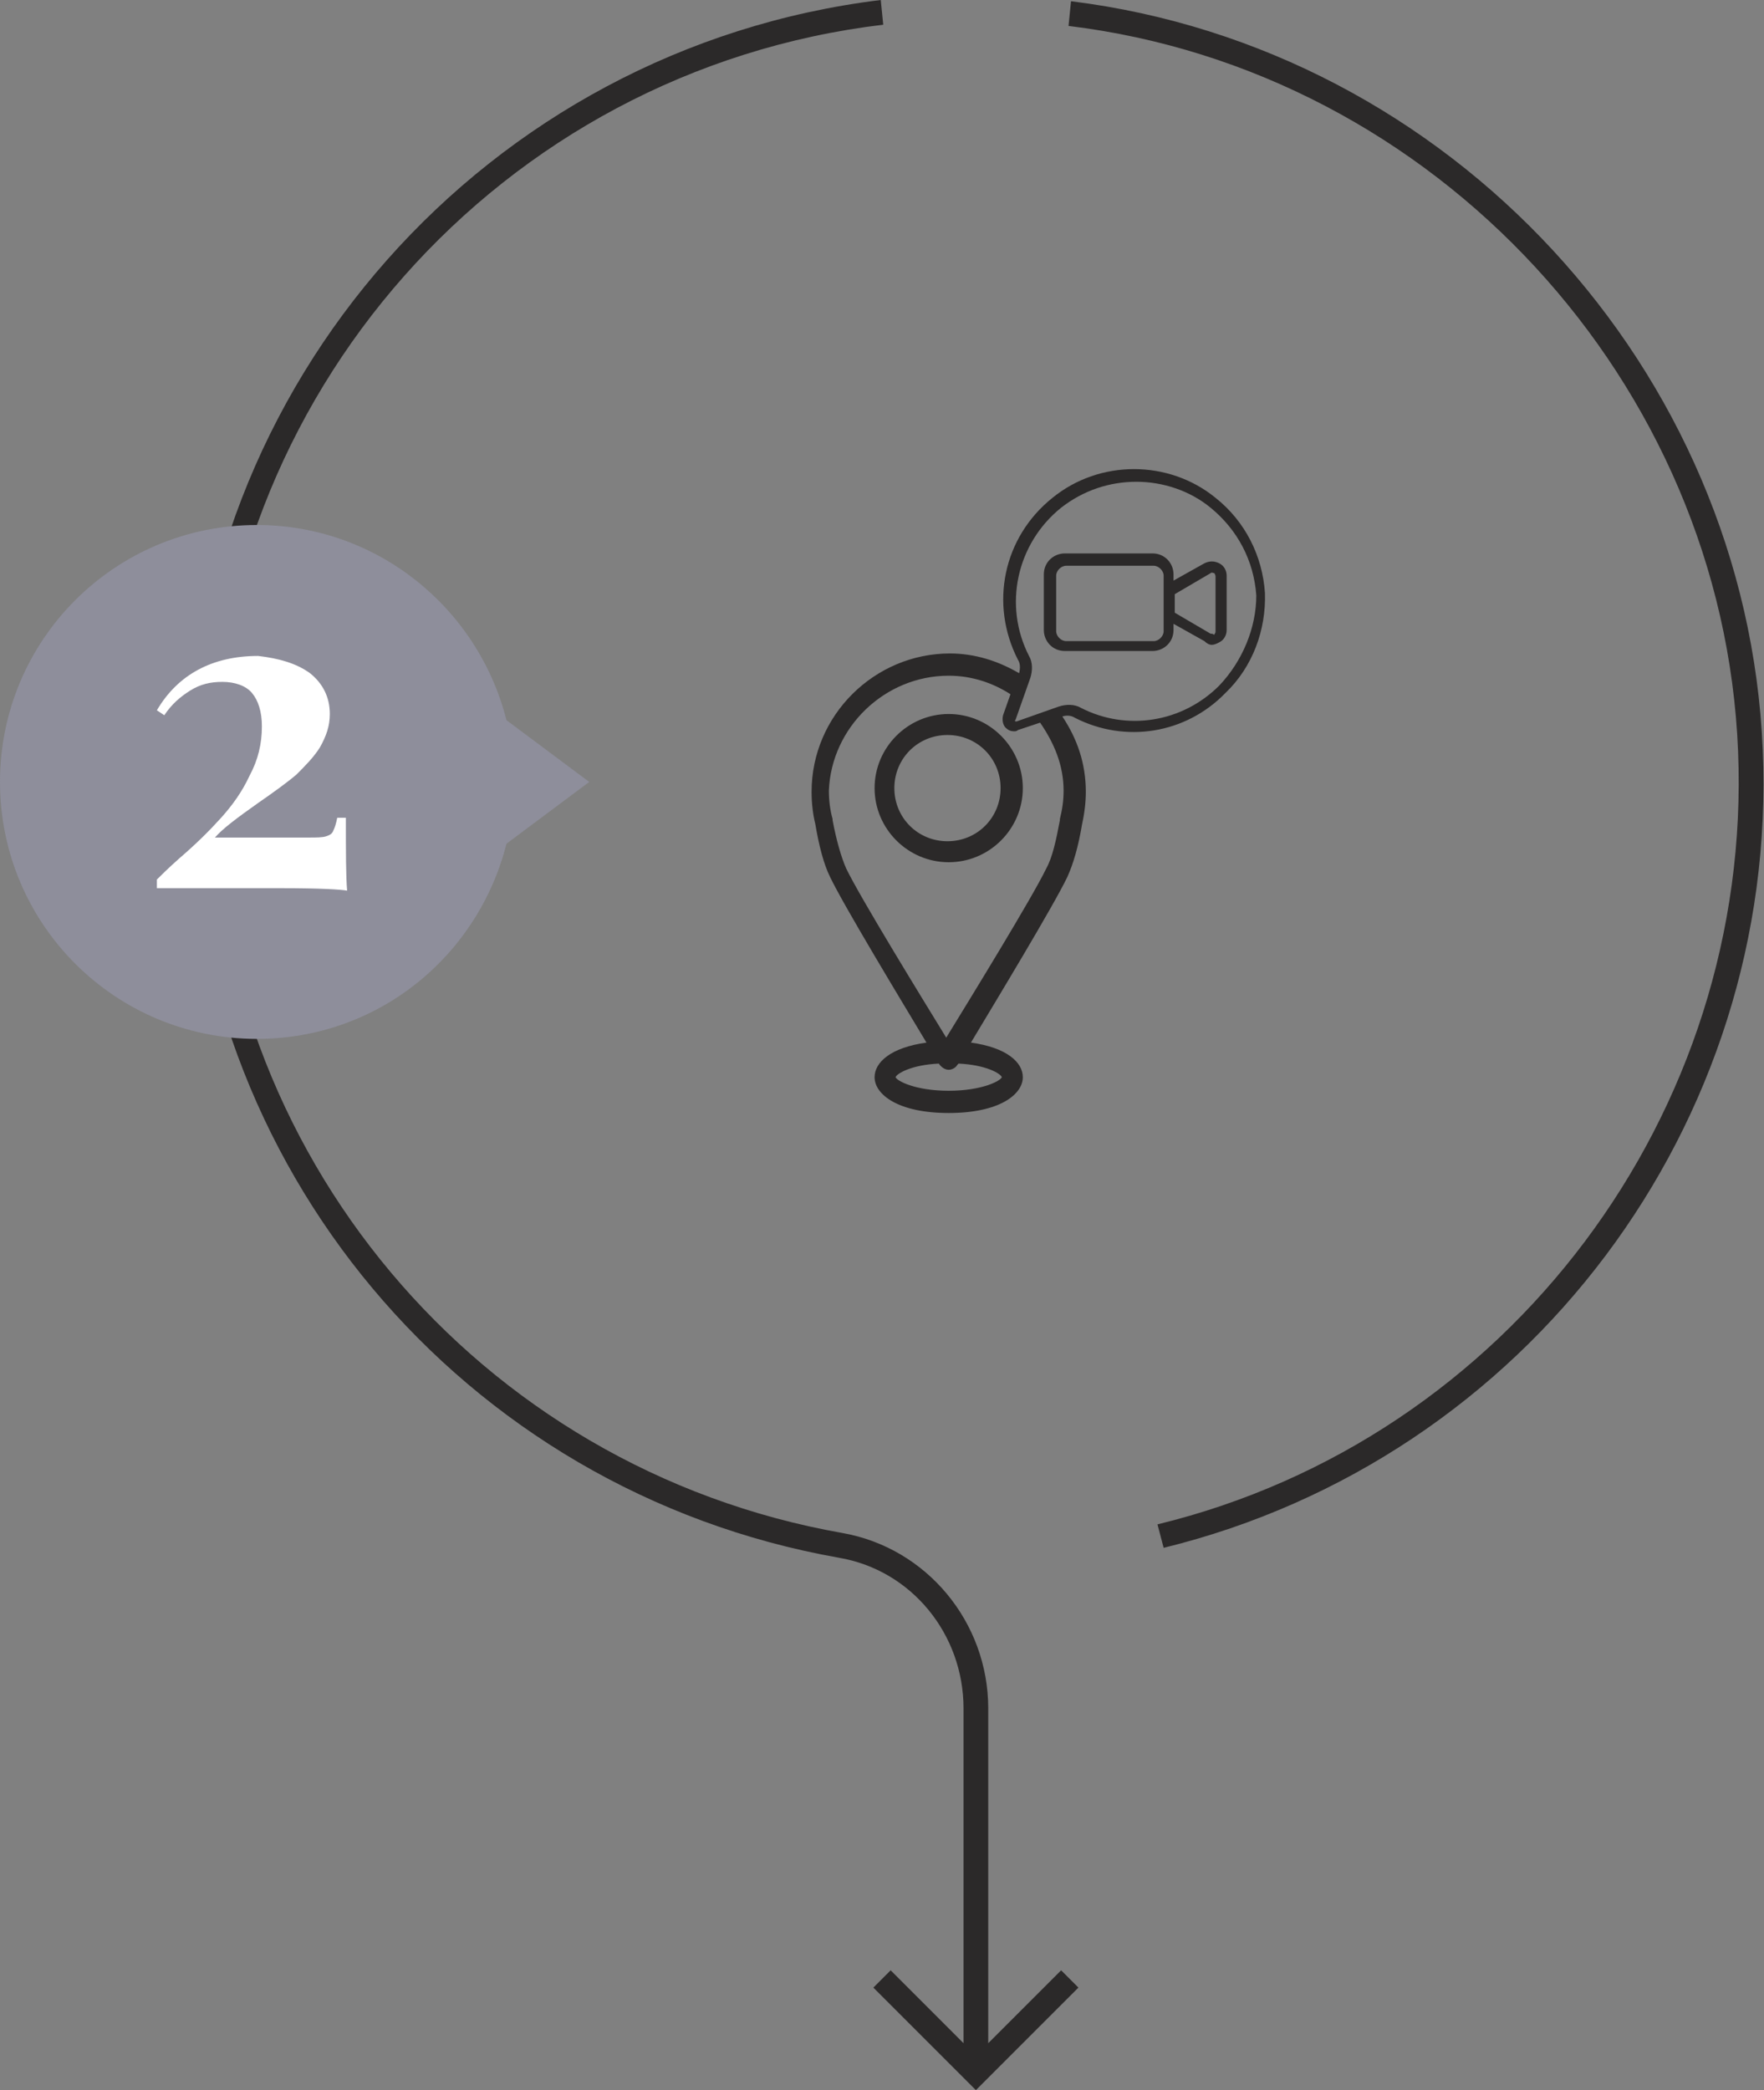 <?xml version="1.0" encoding="utf-8"?>
<!-- Generator: Adobe Illustrator 27.2.0, SVG Export Plug-In . SVG Version: 6.00 Build 0)  -->
<svg version="1.1" id="Capa_1" xmlns="http://www.w3.org/2000/svg" xmlns:xlink="http://www.w3.org/1999/xlink" x="0px" y="0px"
	 viewBox="0 0 142.8 169.2" style="enable-background:new 0 0 142.8 169.2;" xml:space="preserve">
<rect x="0" y="0" width="142.8" height="169.2" fill="#808080" stroke="none"/>
<style type="text/css">
	.st0{fill:#2B2929;}
	.st1{fill:#8E8E9B;}
	.st2{fill:#FFFFFF;}
</style>
<path class="st0" d="M70.7,160.9l1.4-1.4l6.9,6.9l6.9-6.9l1.4,1.4l-8.3,8.3L70.7,160.9z M15.3,63.3c0,31,22.1,57.4,52.6,62.8
	c5.9,1,10.1,6.2,10.1,12.2v27.1l1,1l1-1v-27.1c0-7-5-13-11.8-14.2c-29.5-5.2-51-30.8-51-60.8C17.2,32.1,40.5,5.7,71.5,2l-0.2-2
	C39.4,3.9,15.3,31.1,15.3,63.3 M142.7,60.7c-1.3-30.8-25.3-56.8-56-60.6l-0.2,2c29.7,3.6,53,28.9,54.2,58.7
	c1.2,29.3-18.6,55.7-47,62.6l0.5,1.9C123.6,118.1,144,91,142.7,60.7"/>
<path class="st0" d="M81,63.8c0,2.4-1.9,4.3-4.3,4.3s-4.3-1.9-4.3-4.3c0-2.4,1.9-4.3,4.3-4.3S81,61.4,81,63.8 M82.8,63.8
	c0-3.3-2.7-6-6-6s-6,2.7-6,6s2.7,6,6,6S82.8,67.1,82.8,63.8 M98,51.3l-2.9-1.7v-1.5l2.9-1.7c0.1-0.1,0.2,0,0.3,0
	c0,0,0.1,0.1,0.1,0.3v4.4c0,0.2-0.1,0.2-0.1,0.3C98.2,51.3,98.1,51.3,98,51.3 M94.2,51.1c0,0.4-0.4,0.8-0.8,0.8h-7.1
	c-0.4,0-0.8-0.4-0.8-0.8v-4.5c0-0.4,0.4-0.8,0.8-0.8h7.1c0.4,0,0.8,0.4,0.8,0.8V51.1z M98.1,52.2c0.2,0,0.4-0.1,0.6-0.2
	c0.4-0.2,0.6-0.6,0.6-1v-4.4c0-0.4-0.2-0.8-0.6-1s-0.8-0.2-1.2,0L95,47v-0.5c0-0.9-0.7-1.7-1.7-1.7h-7.1c-0.9,0-1.7,0.7-1.7,1.7V51
	c0,0.9,0.7,1.7,1.7,1.7h7.1c0.9,0,1.7-0.7,1.7-1.7v-0.5l2.5,1.4C97.7,52.1,97.9,52.2,98.1,52.2 M98.7,55.5c-3,3-7.5,3.7-11.2,1.8
	C87,57,86.3,57,85.7,57.2l-3.4,1.2c-0.1,0-0.1,0-0.1,0s-0.1-0.1,0-0.1l1.2-3.4c0.2-0.6,0.2-1.3-0.1-1.8c-2.1-4.1-1-9.1,2.6-12
	c1.8-1.4,3.9-2.1,6.1-2.1c2.1,0,4.3,0.7,6,2.1c2.2,1.8,3.5,4.3,3.7,7.1C101.7,50.8,100.6,53.5,98.7,55.5 M76.8,54.7
	c1.9,0,3.6,0.6,5,1.5l-0.6,1.7c-0.1,0.4,0,0.8,0.2,1s0.4,0.3,0.7,0.3c0.1,0,0.2,0,0.3-0.1l1.8-0.6c1.1,1.6,1.9,3.4,1.9,5.5
	c0,0.8-0.1,1.5-0.3,2.3c0,0,0,0,0,0.1c-0.3,1.6-0.6,3-1.1,3.9c-1.1,2.3-6.2,10.6-8.1,13.7c-1.9-3.1-7-11.4-8.1-13.7
	c-0.4-0.9-0.8-2.3-1.1-3.9c0,0,0,0,0-0.1c-0.2-0.7-0.3-1.5-0.3-2.3C67.3,58.9,71.6,54.7,76.8,54.7 M76,86.1L76,86.1
	c0.2,0.3,0.5,0.5,0.8,0.5s0.6-0.2,0.7-0.4c0,0,0,0,0.1-0.1c2.2,0.1,3.4,0.8,3.5,1.1c-0.1,0.3-1.6,1.1-4.3,1.1
	c-2.7,0-4.2-0.8-4.3-1.1C72.6,86.9,73.8,86.2,76,86.1 M102.4,48c-0.2-3-1.6-5.8-4-7.7c-3.8-3.1-9.4-3.1-13.2,0
	c-4,3.2-5.1,8.6-2.8,13.1c0.2,0.3,0.2,0.7,0.1,1.1c-1.7-1-3.6-1.6-5.6-1.6c-6.1,0-11.2,5-11.2,11.2c0,0.9,0.1,1.8,0.3,2.6
	c0.3,1.8,0.7,3.3,1.2,4.3c1.1,2.3,5.7,9.9,7.8,13.4c-2.9,0.4-4.2,1.6-4.2,2.8c0,1.4,1.9,2.9,6,2.9s6-1.5,6-2.9
	c0-1.2-1.3-2.4-4.2-2.8c2.1-3.5,6.7-11.1,7.8-13.4c0.5-1.1,0.9-2.5,1.2-4.3c0.2-0.9,0.3-1.8,0.3-2.6c0-2.3-0.7-4.3-1.9-6.1
	c0.3-0.1,0.7-0.1,1,0.1c4.1,2.1,9,1.3,12.2-2C101.4,54,102.5,51,102.4,48"/>
<path class="st1" d="M20.8,42.5C9.3,42.5,0,51.8,0,63.3s9.3,20.8,20.8,20.8c9.8,0,17.9-6.7,20.2-15.8l6.7-5l-6.7-5
	C38.7,49.2,30.5,42.5,20.8,42.5"/>
<g>
	<path class="st2" d="M25.1,54.5c1,0.8,1.6,1.9,1.6,3.3c0,1-0.3,1.8-0.8,2.7c-0.5,0.8-1.2,1.5-1.9,2.2c-0.7,0.6-1.8,1.4-3.1,2.3
		c-1.7,1.2-2.9,2.1-3.5,2.8H25c0.6,0,1.1,0,1.4-0.1s0.5-0.2,0.6-0.5c0.1-0.2,0.2-0.5,0.3-1H28c0,2.8,0,4.7,0.1,5.9
		c-0.5-0.1-2.3-0.2-5.2-0.2H12.7v-0.7c0.3-0.3,0.9-0.9,1.8-1.7c1.4-1.2,2.5-2.3,3.4-3.3s1.7-2.1,2.3-3.4c0.7-1.3,1-2.6,1-4
		c0-1.2-0.3-2.1-0.8-2.7S19,55.2,18,55.2s-1.8,0.2-2.6,0.7s-1.5,1.1-2.1,2l-0.6-0.4c1.7-2.9,4.5-4.4,8.2-4.4
		C22.6,53.3,24,53.7,25.1,54.5z"/>
</g>
</svg>
